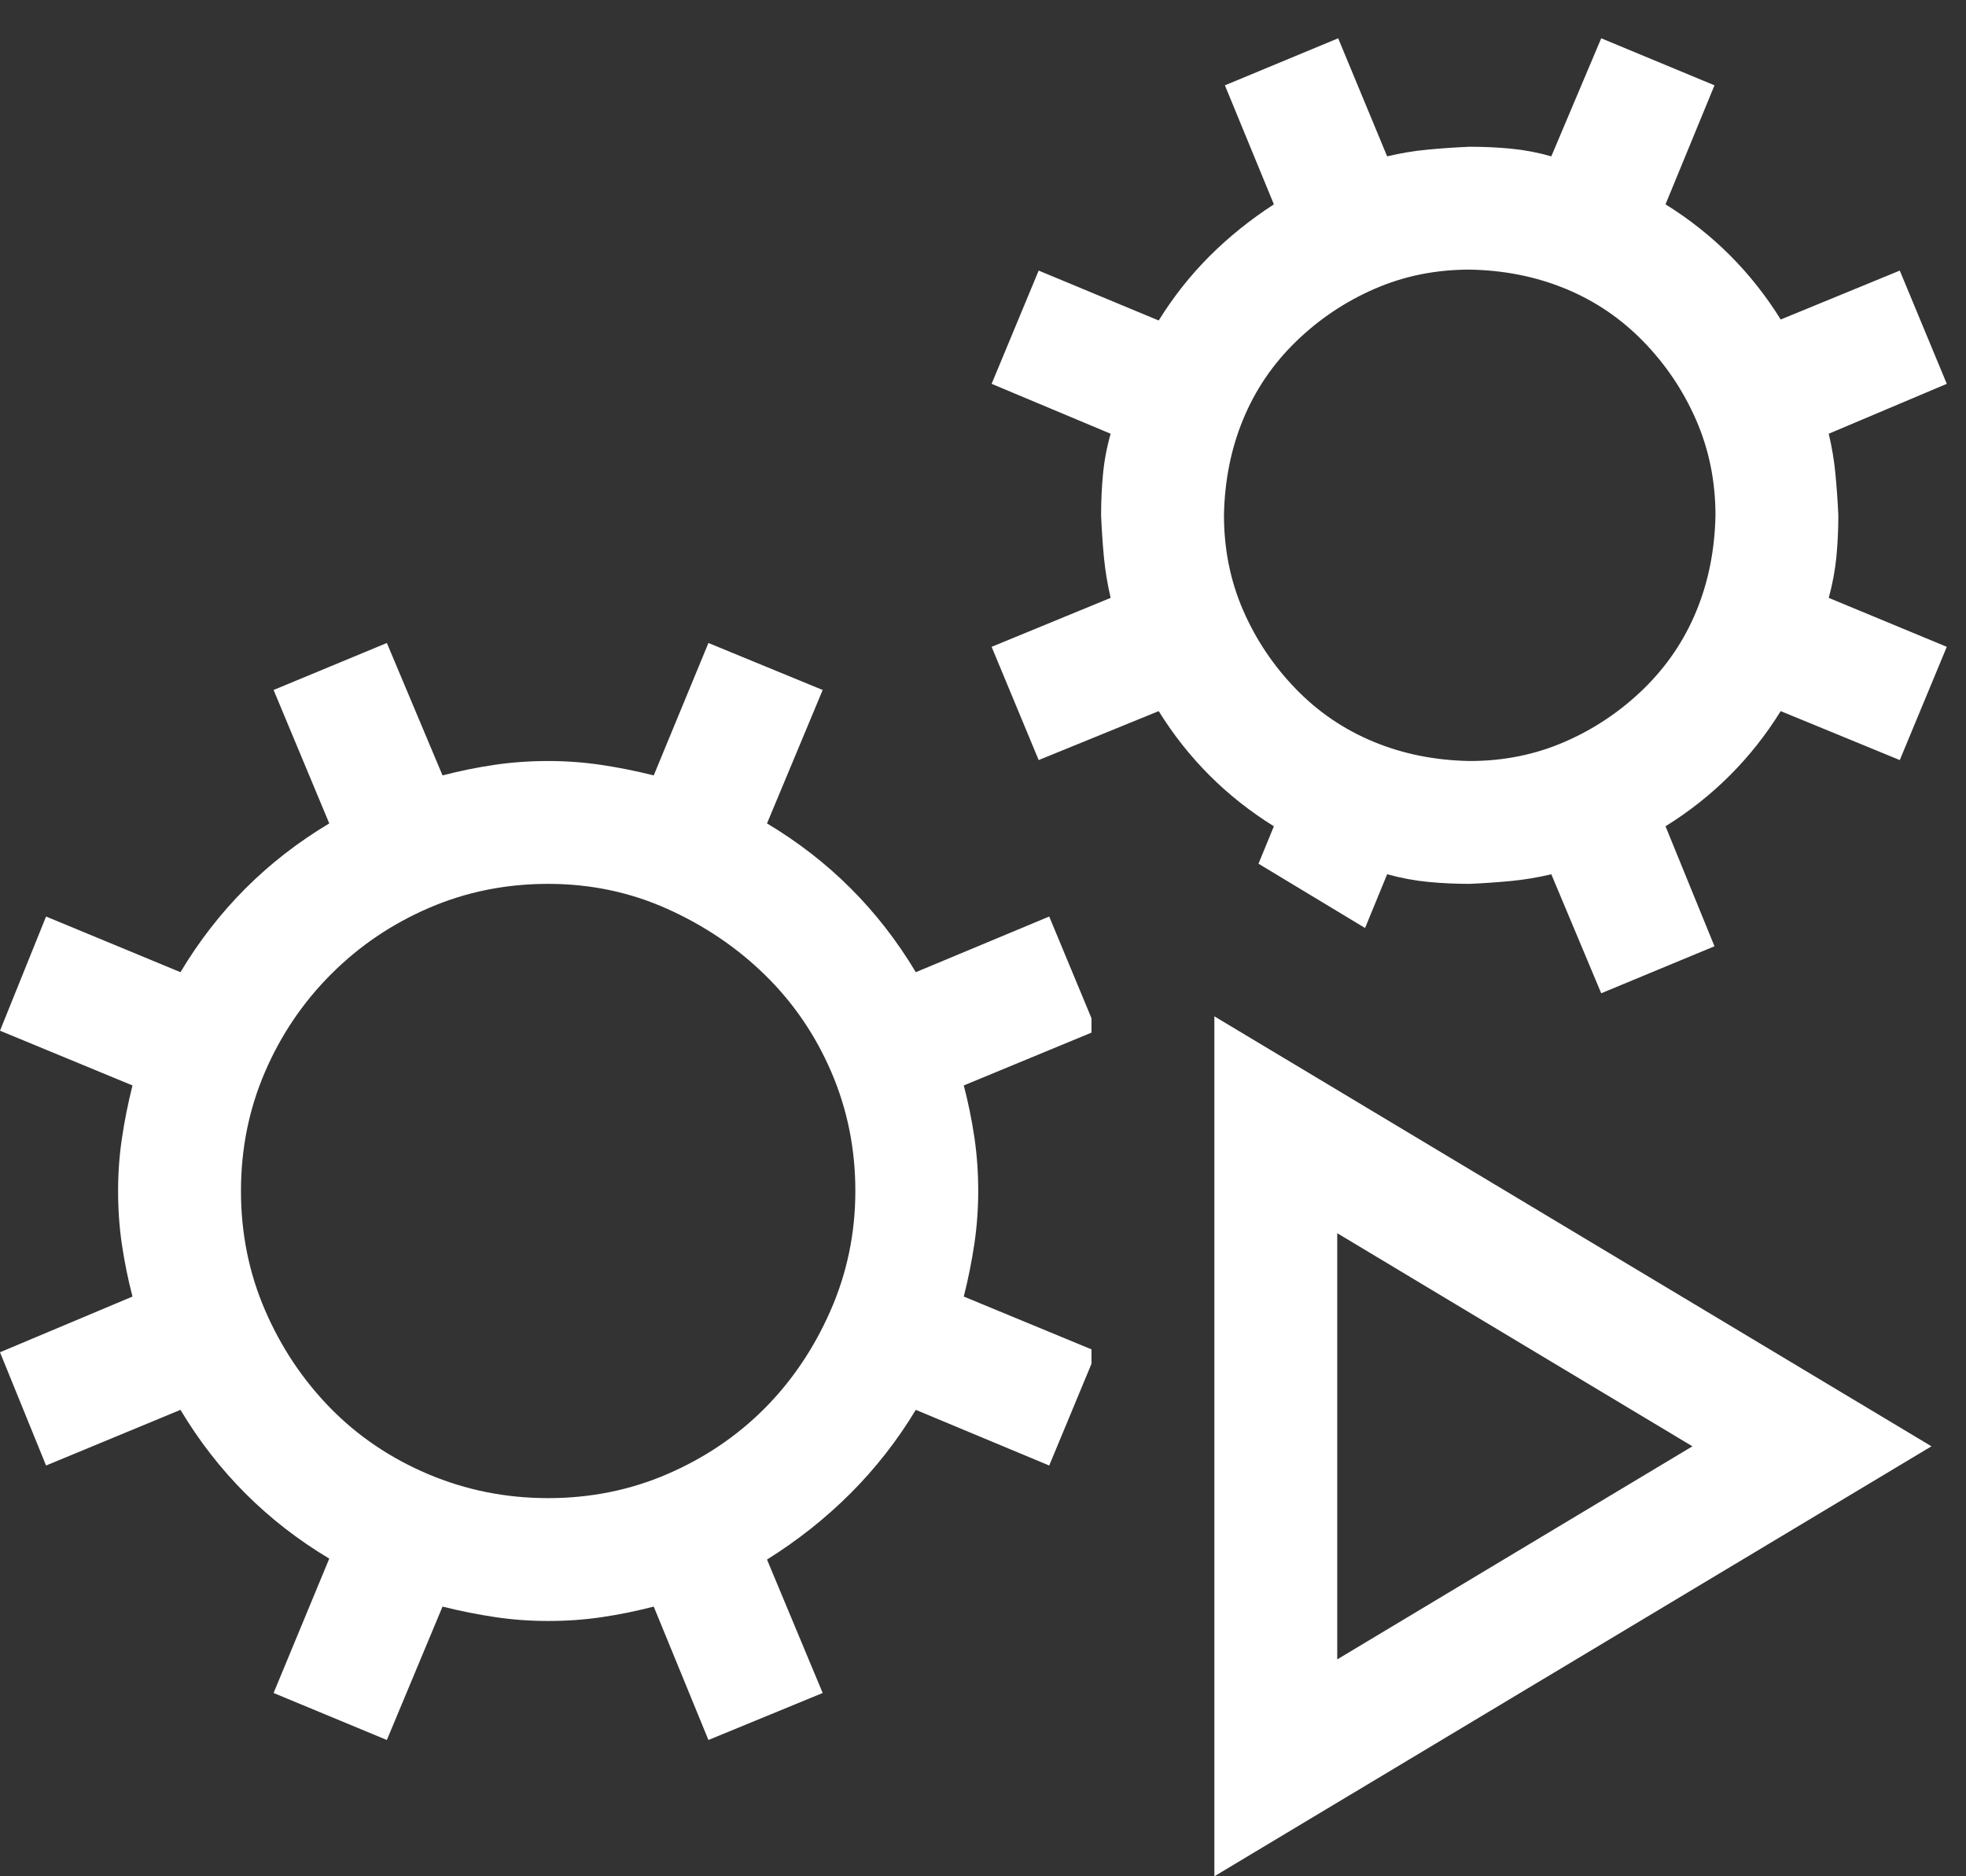 <svg width="44" height="42" viewBox="0 0 44 42" fill="none" xmlns="http://www.w3.org/2000/svg">
<rect x="0" y="0" width="44" height="42" fill="#333333" stroke="none"/>
<path d="M41.143 11.535C41.143 11.85 41.128 12.158 41.1 12.459C41.071 12.76 41.014 13.068 40.928 13.383L43.57 14.479L42.518 17.014L39.853 15.918C39.195 16.978 38.335 17.837 37.275 18.496L38.371 21.182L35.836 22.234L34.719 19.57C34.418 19.642 34.117 19.692 33.816 19.721C33.516 19.749 33.208 19.771 32.893 19.785C32.578 19.785 32.27 19.771 31.969 19.742C31.668 19.713 31.36 19.656 31.045 19.57L30.551 20.773L28.166 19.334L28.51 18.496C27.45 17.837 26.59 16.978 25.932 15.918L23.246 17.014L22.193 14.479L24.857 13.383C24.786 13.082 24.736 12.781 24.707 12.48C24.678 12.18 24.657 11.865 24.643 11.535C24.643 11.22 24.657 10.912 24.686 10.611C24.714 10.31 24.771 10.01 24.857 9.709L22.193 8.592L23.246 6.057L25.932 7.174C26.261 6.644 26.641 6.164 27.07 5.734C27.5 5.305 27.98 4.918 28.51 4.574L27.414 1.91L29.949 0.857L31.045 3.5C31.346 3.428 31.646 3.378 31.947 3.35C32.248 3.321 32.563 3.299 32.893 3.285C33.208 3.285 33.516 3.299 33.816 3.328C34.117 3.357 34.418 3.414 34.719 3.5L35.836 0.857L38.371 1.91L37.275 4.574C38.335 5.233 39.195 6.092 39.853 7.152L42.518 6.057L43.57 8.592L40.928 9.709C40.999 10.01 41.05 10.31 41.078 10.611C41.107 10.912 41.128 11.22 41.143 11.535ZM32.893 17.035C33.652 17.035 34.361 16.892 35.02 16.605C35.678 16.319 36.266 15.925 36.781 15.424C37.297 14.922 37.691 14.342 37.963 13.684C38.235 13.025 38.378 12.309 38.393 11.535C38.393 10.776 38.249 10.067 37.963 9.408C37.676 8.749 37.283 8.162 36.781 7.646C36.28 7.131 35.7 6.737 35.041 6.465C34.382 6.193 33.666 6.049 32.893 6.035C32.133 6.035 31.424 6.178 30.766 6.465C30.107 6.751 29.52 7.145 29.004 7.646C28.488 8.148 28.094 8.728 27.822 9.387C27.55 10.046 27.407 10.762 27.393 11.535C27.393 12.294 27.536 13.003 27.822 13.662C28.109 14.321 28.503 14.908 29.004 15.424C29.505 15.94 30.085 16.333 30.744 16.605C31.403 16.878 32.119 17.021 32.893 17.035ZM20.496 21.762L23.482 20.516L24.428 22.793V23.115L21.57 24.297C21.671 24.684 21.749 25.07 21.807 25.457C21.864 25.844 21.893 26.245 21.893 26.66C21.893 27.061 21.864 27.455 21.807 27.842C21.749 28.229 21.671 28.622 21.57 29.023L24.428 30.205V30.527L23.482 32.805L20.496 31.559C20.081 32.246 19.594 32.869 19.035 33.428C18.477 33.986 17.854 34.48 17.166 34.91L18.412 37.897L15.855 38.949L14.631 35.963C14.244 36.063 13.857 36.142 13.471 36.199C13.084 36.257 12.683 36.285 12.268 36.285C11.867 36.285 11.473 36.257 11.086 36.199C10.699 36.142 10.305 36.063 9.904 35.963L8.658 38.949L6.123 37.897L7.369 34.889C5.98 34.058 4.87 32.948 4.039 31.559L1.031 32.805L0 30.27L2.965 29.023C2.865 28.637 2.786 28.25 2.729 27.863C2.671 27.477 2.643 27.076 2.643 26.66C2.643 26.259 2.671 25.865 2.729 25.479C2.786 25.092 2.865 24.698 2.965 24.297L0 23.072L1.031 20.516L4.039 21.762C4.87 20.372 5.98 19.262 7.369 18.432L6.123 15.445L8.658 14.393L9.904 17.357C10.291 17.257 10.678 17.178 11.065 17.121C11.451 17.064 11.852 17.035 12.268 17.035C12.669 17.035 13.062 17.064 13.449 17.121C13.836 17.178 14.23 17.257 14.631 17.357L15.855 14.393L18.412 15.445L17.166 18.432C18.555 19.262 19.665 20.372 20.496 21.762ZM12.268 33.535C13.213 33.535 14.101 33.356 14.932 32.998C15.762 32.64 16.486 32.153 17.102 31.537C17.717 30.921 18.212 30.191 18.584 29.346C18.956 28.501 19.143 27.605 19.143 26.66C19.143 25.715 18.963 24.827 18.605 23.996C18.247 23.165 17.753 22.442 17.123 21.826C16.493 21.21 15.762 20.716 14.932 20.344C14.101 19.971 13.213 19.785 12.268 19.785C11.322 19.785 10.434 19.964 9.604 20.322C8.773 20.68 8.042 21.174 7.412 21.805C6.782 22.435 6.288 23.165 5.93 23.996C5.572 24.827 5.393 25.715 5.393 26.66C5.393 27.605 5.572 28.494 5.93 29.324C6.288 30.155 6.775 30.885 7.391 31.516C8.007 32.146 8.737 32.64 9.582 32.998C10.427 33.356 11.322 33.535 12.268 33.535ZM27.178 42V22.75L43.227 32.375L27.178 42ZM29.928 27.605V37.145L37.877 32.375L29.928 27.605Z" fill="white"/>
</svg>
